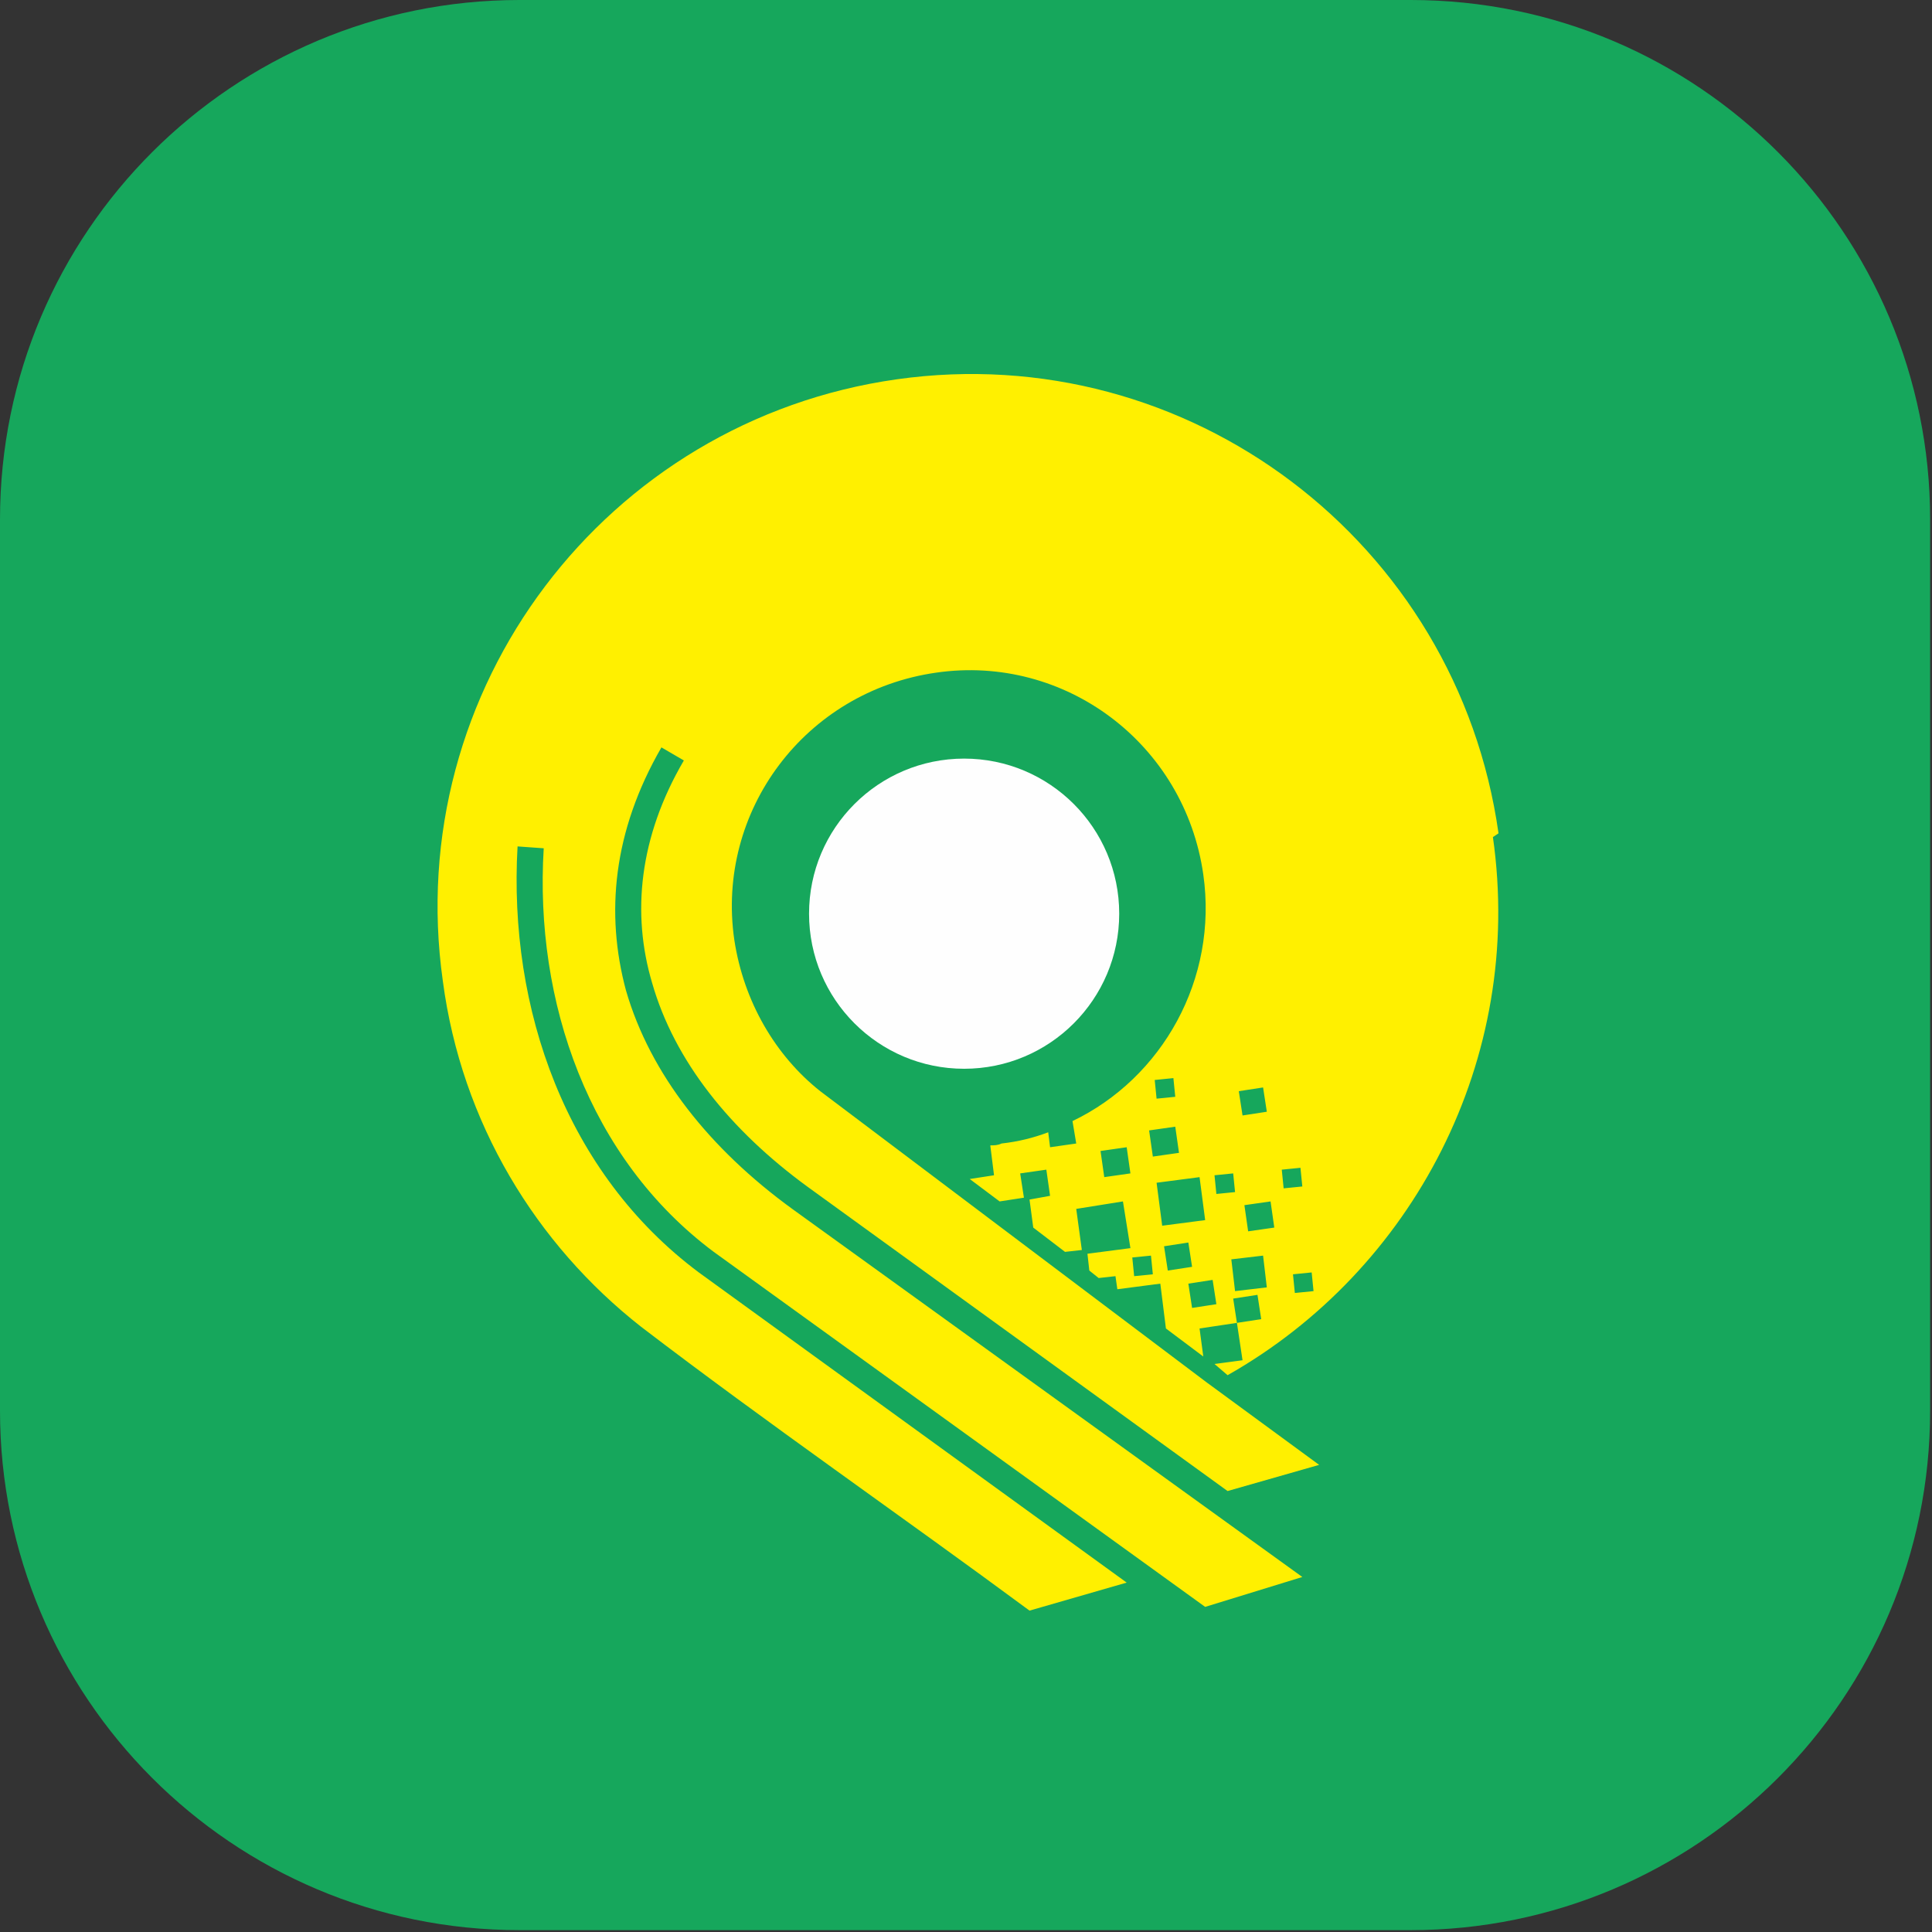 <?xml version="1.0" encoding="UTF-8"?>
<!DOCTYPE svg PUBLIC "-//W3C//DTD SVG 1.1//EN" "http://www.w3.org/Graphics/SVG/1.1/DTD/svg11.dtd">
<!-- Creator: CorelDRAW 2021.5 -->
<svg xmlns="http://www.w3.org/2000/svg" xml:space="preserve" width="13.758mm" height="13.758mm" version="1.1" style="shape-rendering:geometricPrecision; text-rendering:geometricPrecision; image-rendering:optimizeQuality; fill-rule:evenodd; clip-rule:evenodd"
viewBox="0 0 10.34 10.34"
 xmlns:xlink="http://www.w3.org/1999/xlink"
 xmlns:xodm="http://www.corel.com/coreldraw/odm/2003">
 <rect x="0" y="0" width="10.34" height="10.34" fill="#333333" stroke="none"/>
 <defs>
  <style type="text/css">
   <![CDATA[
    .fil2 {fill:#FEFEFE}
    .fil1 {fill:#FFF000}
    .fil0 {fill:#16A75C;fill-rule:nonzero}
   ]]>
  </style>
 </defs>
 <g id="Layer_x0020_1">
  <path class="fil0" d="M2.78 0l4.77 0c1.54,0 2.78,1.25 2.78,2.78l0 4.77c-0,1.54 -1.25,2.78 -2.78,2.78l-4.77 0c-1.54,-0 -2.78,-1.25 -2.78,-2.78l-0 -4.77c0,-1.54 1.25,-2.78 2.78,-2.78z"/>
  <path class="fil1" d="M7.99 4.48c0.17,1.19 -0.43,2.32 -1.42,2.88l-0.07 -0.06 0.15 -0.02 -0.03 -0.2 -0.02 -0.13 0.13 -0.02 0.02 0.13 -0.13 0.02 -0.2 0.03 0.02 0.15 -0.2 -0.15 -0.03 -0.24 -0.23 0.03 -0.01 -0.07 -0.09 0.01 -0.05 -0.04 -0.01 -0.09 0.23 -0.03 -0.04 -0.25 -0.25 0.04 0.03 0.22 -0.09 0.01 -0.17 -0.13 -0.02 -0.15 0.11 -0.02 -0.02 -0.14 -0.14 0.02 0.02 0.13 -0.13 0.02 -0.16 -0.12 0.13 -0.02 -0.02 -0.16c0.02,-0 0.04,-0 0.06,-0.01 0.09,-0.01 0.17,-0.03 0.25,-0.06l0.01 0.08 0.14 -0.02 -0.02 -0.12c0.48,-0.23 0.78,-0.76 0.7,-1.32 -0.1,-0.7 -0.74,-1.18 -1.43,-1.08 -0.7,0.1 -1.18,0.74 -1.08,1.43 0.05,0.33 0.22,0.62 0.46,0.81l2.07 1.56 0.6 0.44 -0.49 0.14 -2.25 -1.63c-0.41,-0.3 -0.71,-0.67 -0.83,-1.09 -0.11,-0.37 -0.07,-0.78 0.17,-1.19l-0.12 -0.07c-0.26,0.45 -0.3,0.89 -0.19,1.3 0.13,0.45 0.45,0.85 0.89,1.17l2.73 1.97 -0.52 0.16 -2.63 -1.9c-0.67,-0.5 -0.96,-1.34 -0.91,-2.16l-0.14 -0.01c-0.05,0.87 0.26,1.75 0.97,2.28l2.29 1.66 -0.52 0.15c-0.69,-0.51 -1.4,-1 -2.08,-1.52 -0.56,-0.44 -0.96,-1.09 -1.06,-1.85 -0.22,-1.56 0.87,-3 2.43,-3.22 1.56,-0.22 3,0.87 3.22,2.43zm-1.23 1.34l0.02 0.13 -0.13 0.02 -0.02 -0.13 0.13 -0.02zm0.2 0.43l0.01 0.1 -0.1 0.01 -0.01 -0.1 0.1 -0.01zm0.06 0.56l0.01 0.1 -0.1 0.01 -0.01 -0.1 0.1 -0.01zm-0.26 -0.09l0.02 0.17 -0.17 0.02 -0.02 -0.17 0.17 -0.02zm0.04 -0.29l0.02 0.14 -0.14 0.02 -0.02 -0.14 0.14 -0.02zm-0.38 -0.13l0.03 0.23 -0.23 0.03 -0.03 -0.23 0.23 -0.03zm0.18 -0.02l0.01 0.1 -0.1 0.01 -0.01 -0.1 0.1 -0.01zm-0.31 -0.25l0.02 0.14 -0.14 0.02 -0.02 -0.14 0.14 -0.02zm-0.01 -0.26l0.01 0.1 -0.1 0.01 -0.01 -0.1 0.1 -0.01zm-0.25 0.37l0.02 0.14 -0.14 0.02 -0.02 -0.14 0.14 -0.02zm0.33 0.51l0.02 0.13 -0.13 0.02 -0.02 -0.13 0.13 -0.02zm0.13 0.2l0.02 0.13 -0.13 0.02 -0.02 -0.13 0.13 -0.02zm-0.33 -0.13l0.01 0.1 -0.1 0.01 -0.01 -0.1 0.1 -0.01z"/>
  <circle class="fil2" cx="5.16" cy="4.89" r="0.83"/>
 </g>
</svg>
